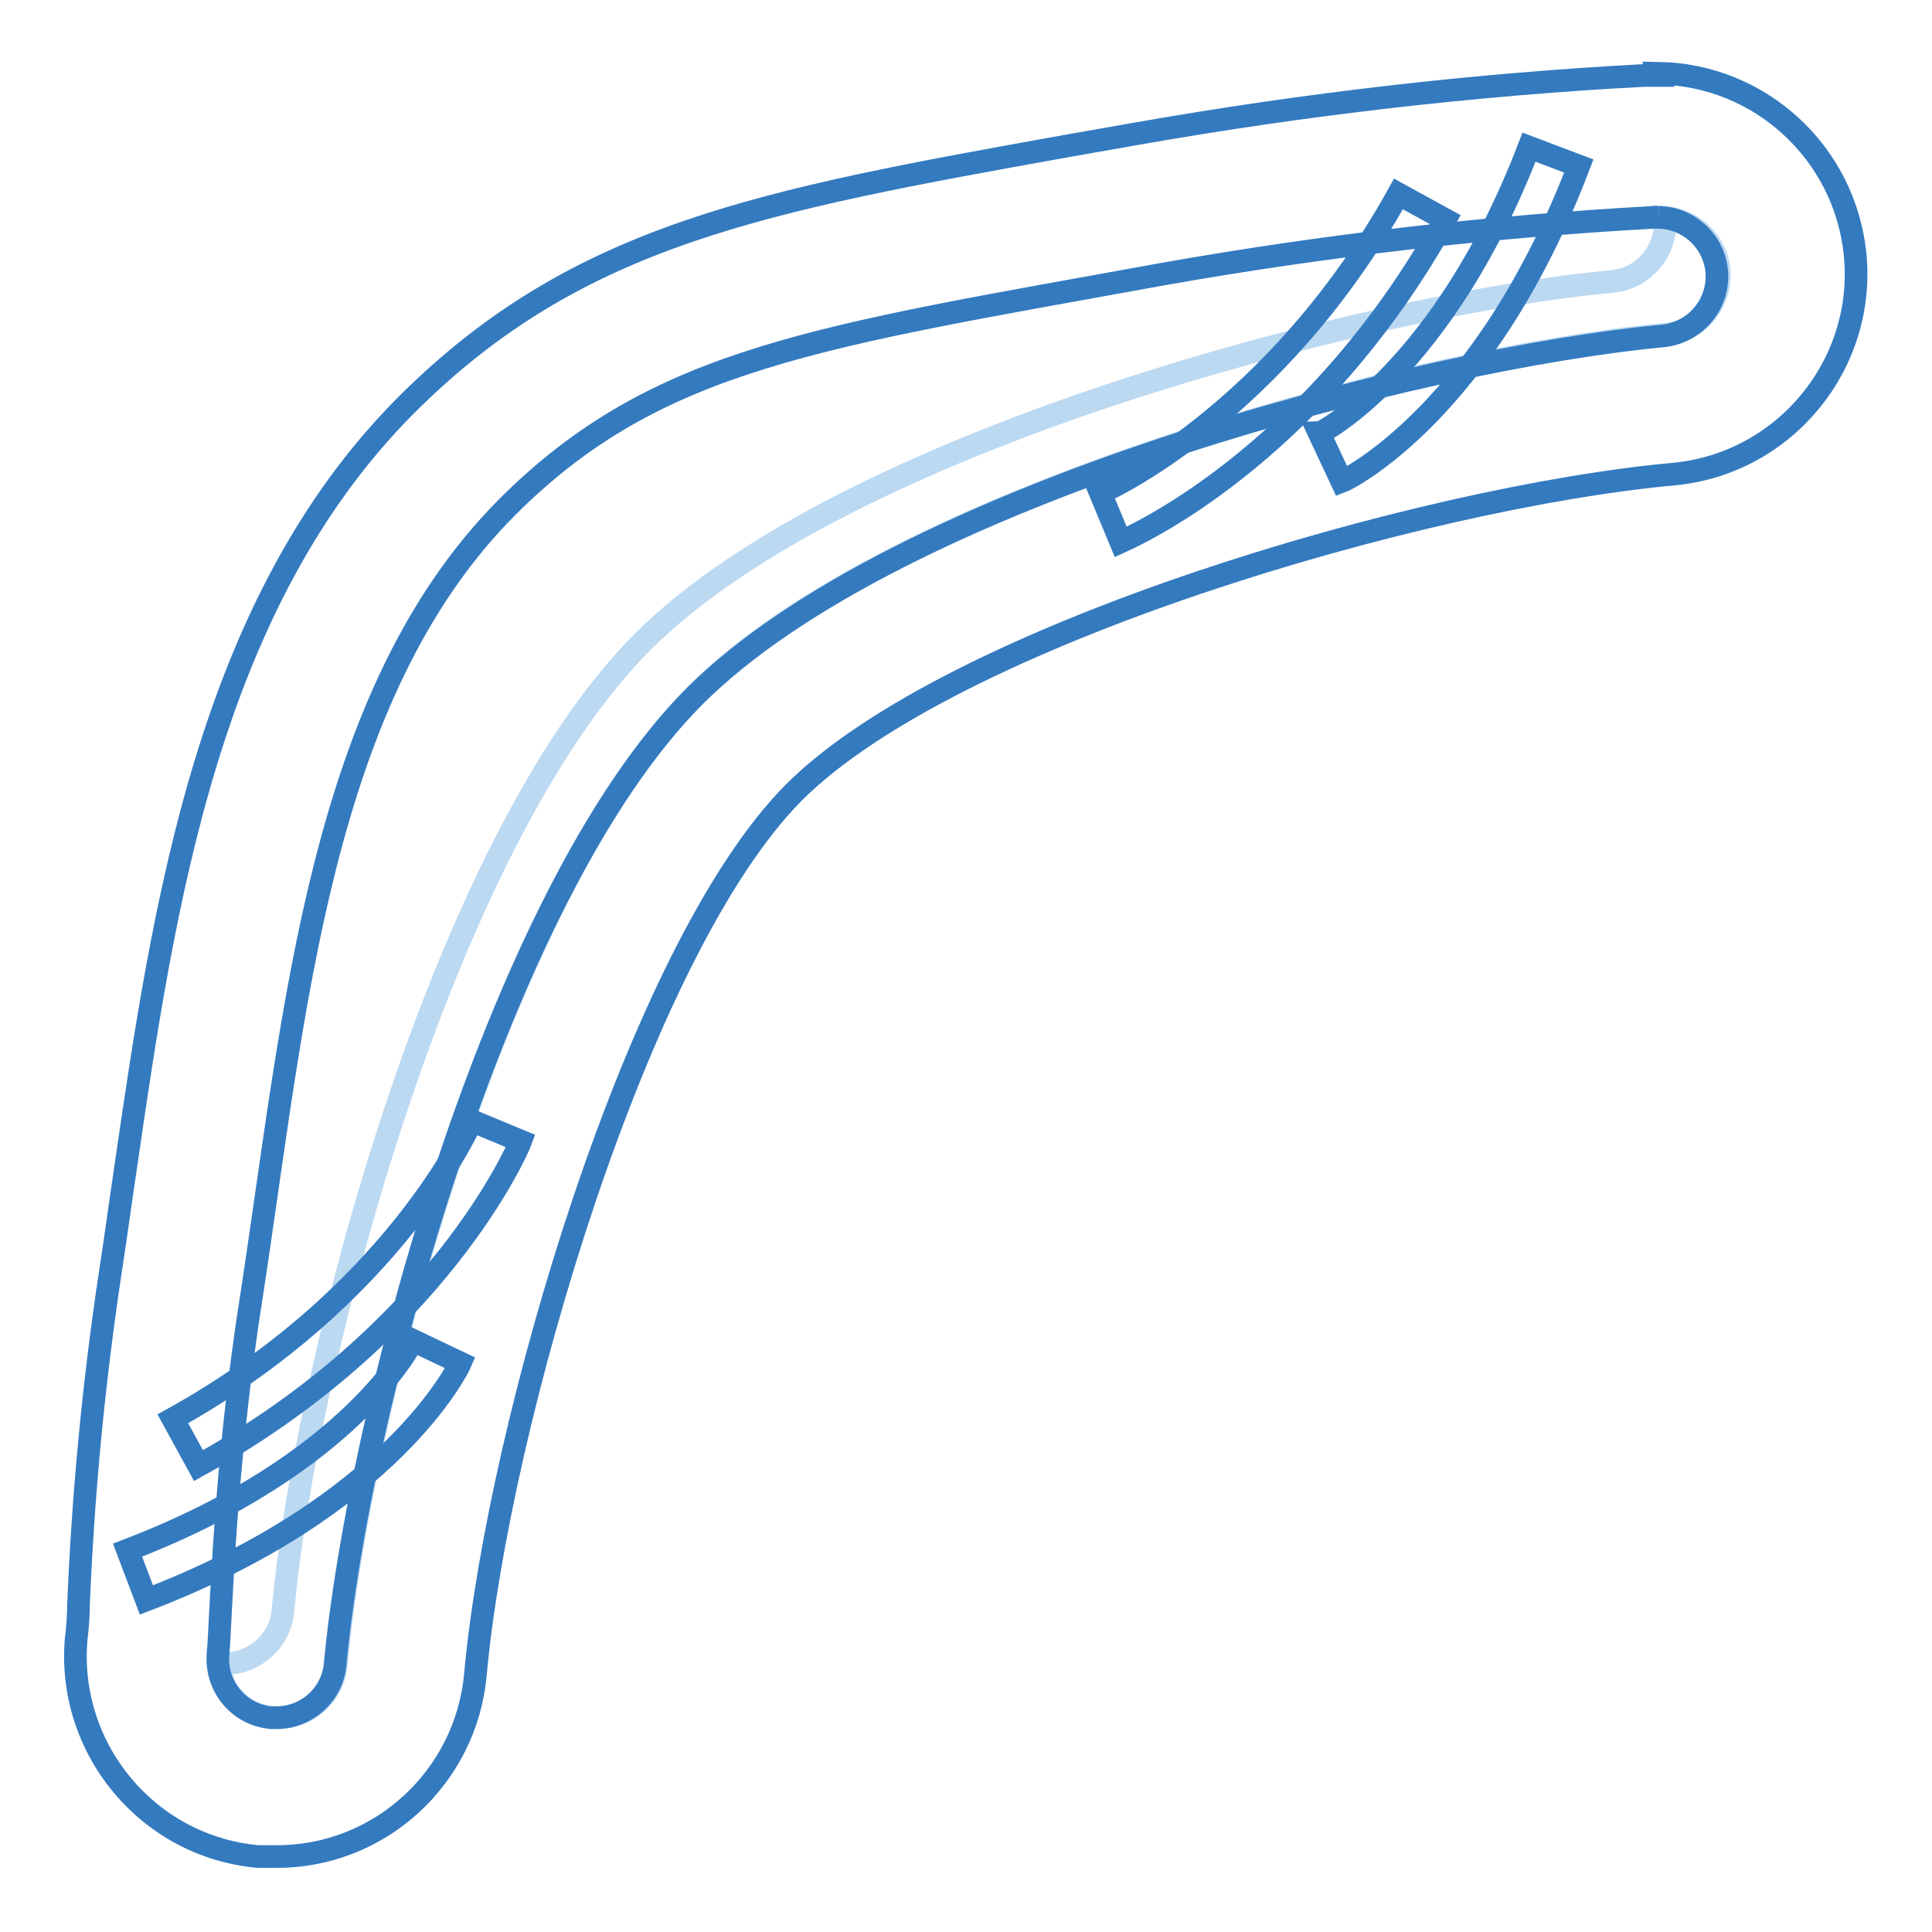 <?xml version="1.0" encoding="utf-8"?>
<!-- Svg Vector Icons : http://www.onlinewebfonts.com/icon -->
<!DOCTYPE svg PUBLIC "-//W3C//DTD SVG 1.1//EN" "http://www.w3.org/Graphics/SVG/1.1/DTD/svg11.dtd">
<svg version="1.1" xmlns="http://www.w3.org/2000/svg" xmlns:xlink="http://www.w3.org/1999/xlink" x="0px" y="0px" viewBox="0 0 256 256" enable-background="new 0 0 256 256" xml:space="preserve">
<g> <path stroke-width="3" fill-opacity="0" stroke="#bcd9f2"  d="M220.6,28.8c0.4,4.3-2.7,8.1-7,8.5c-32.3,3-101.6,21-128.4,47.7c-26.7,26.7-44.8,96-47.7,128.4 c-0.4,4.3-4.2,7.4-8.5,7c0.3,4.3,4.1,7.5,8.4,7.2c3.9-0.3,6.9-3.4,7.2-7.2c2.9-32.4,21.2-102,47.6-128.4 c26.4-26.4,96-44.7,128.4-47.7c4.3-0.3,7.5-4.1,7.2-8.4C227.5,32.1,224.4,29.1,220.6,28.8z"/> <path stroke-width="3" fill-opacity="0" stroke="#347abf"  d="M219.8,28.8c4.3,0.1,7.8,3.7,7.7,8c-0.1,4-3.1,7.2-7,7.7c-32.3,3-101.6,21-128.4,47.7 c-26.7,26.7-44.7,96-47.7,128.4c-0.4,4-3.8,7-7.8,7h-0.7c-4.3-0.4-7.4-4.2-7-8.5c0.4-4.7,0.8-24.5,4.4-47.2 c5.8-37.8,9-79.7,33.9-104.7c19.9-19.9,41.4-22.6,87-30.9c21.5-3.8,43.2-6.3,64.9-7.5L219.8,28.8 M219.8,10h-2 c-22.5,1.2-44.9,3.8-67.1,7.7l-9.1,1.6c-40.6,7.3-65.1,11.7-87.8,34.4c-26.3,26.4-32.1,66.3-37.2,101.3c-0.7,4.7-1.3,9.2-2,13.7 c-2.2,14.6-3.6,29.3-4.2,44c0,1.8-0.2,3.7-0.3,4.4c-1.3,14.6,9.5,27.6,24.1,28.9h2.3c13.8,0.1,25.3-10.5,26.5-24.2 c3-32.7,21.4-95.9,42.2-116.8c20.9-20.9,83.3-39.2,116.8-42.2c14.6-1.5,25.3-14.6,23.8-29.2c-1.4-13.4-12.6-23.7-26.1-23.9 L219.8,10z"/> <path stroke-width="3" fill-opacity="0" stroke="#347abf"  d="M177.8,63.8l-3-6.4l1.5,3.2l-1.5-3.2c0.2,0,16.5-8.4,27.8-37.9l6.6,2.5C196.8,54.5,178.6,63.5,177.8,63.8z  M148.5,71.8l-2.7-6.5c0.2,0,23.2-10.2,39.5-39.6l6.2,3.4C173.9,60.8,149.6,71.3,148.5,71.8z M19.4,212l-2.5-6.6 c29.8-11.4,37.8-27.7,37.8-27.8l6.3,3C60.7,181.3,51.8,199.6,19.4,212z M26.3,194.2l-3.4-6.2c29.4-16.3,39.5-39.2,39.6-39.5 l6.5,2.7C68.6,152.3,58,176.7,26.3,194.2L26.3,194.2z"/></g>
</svg>